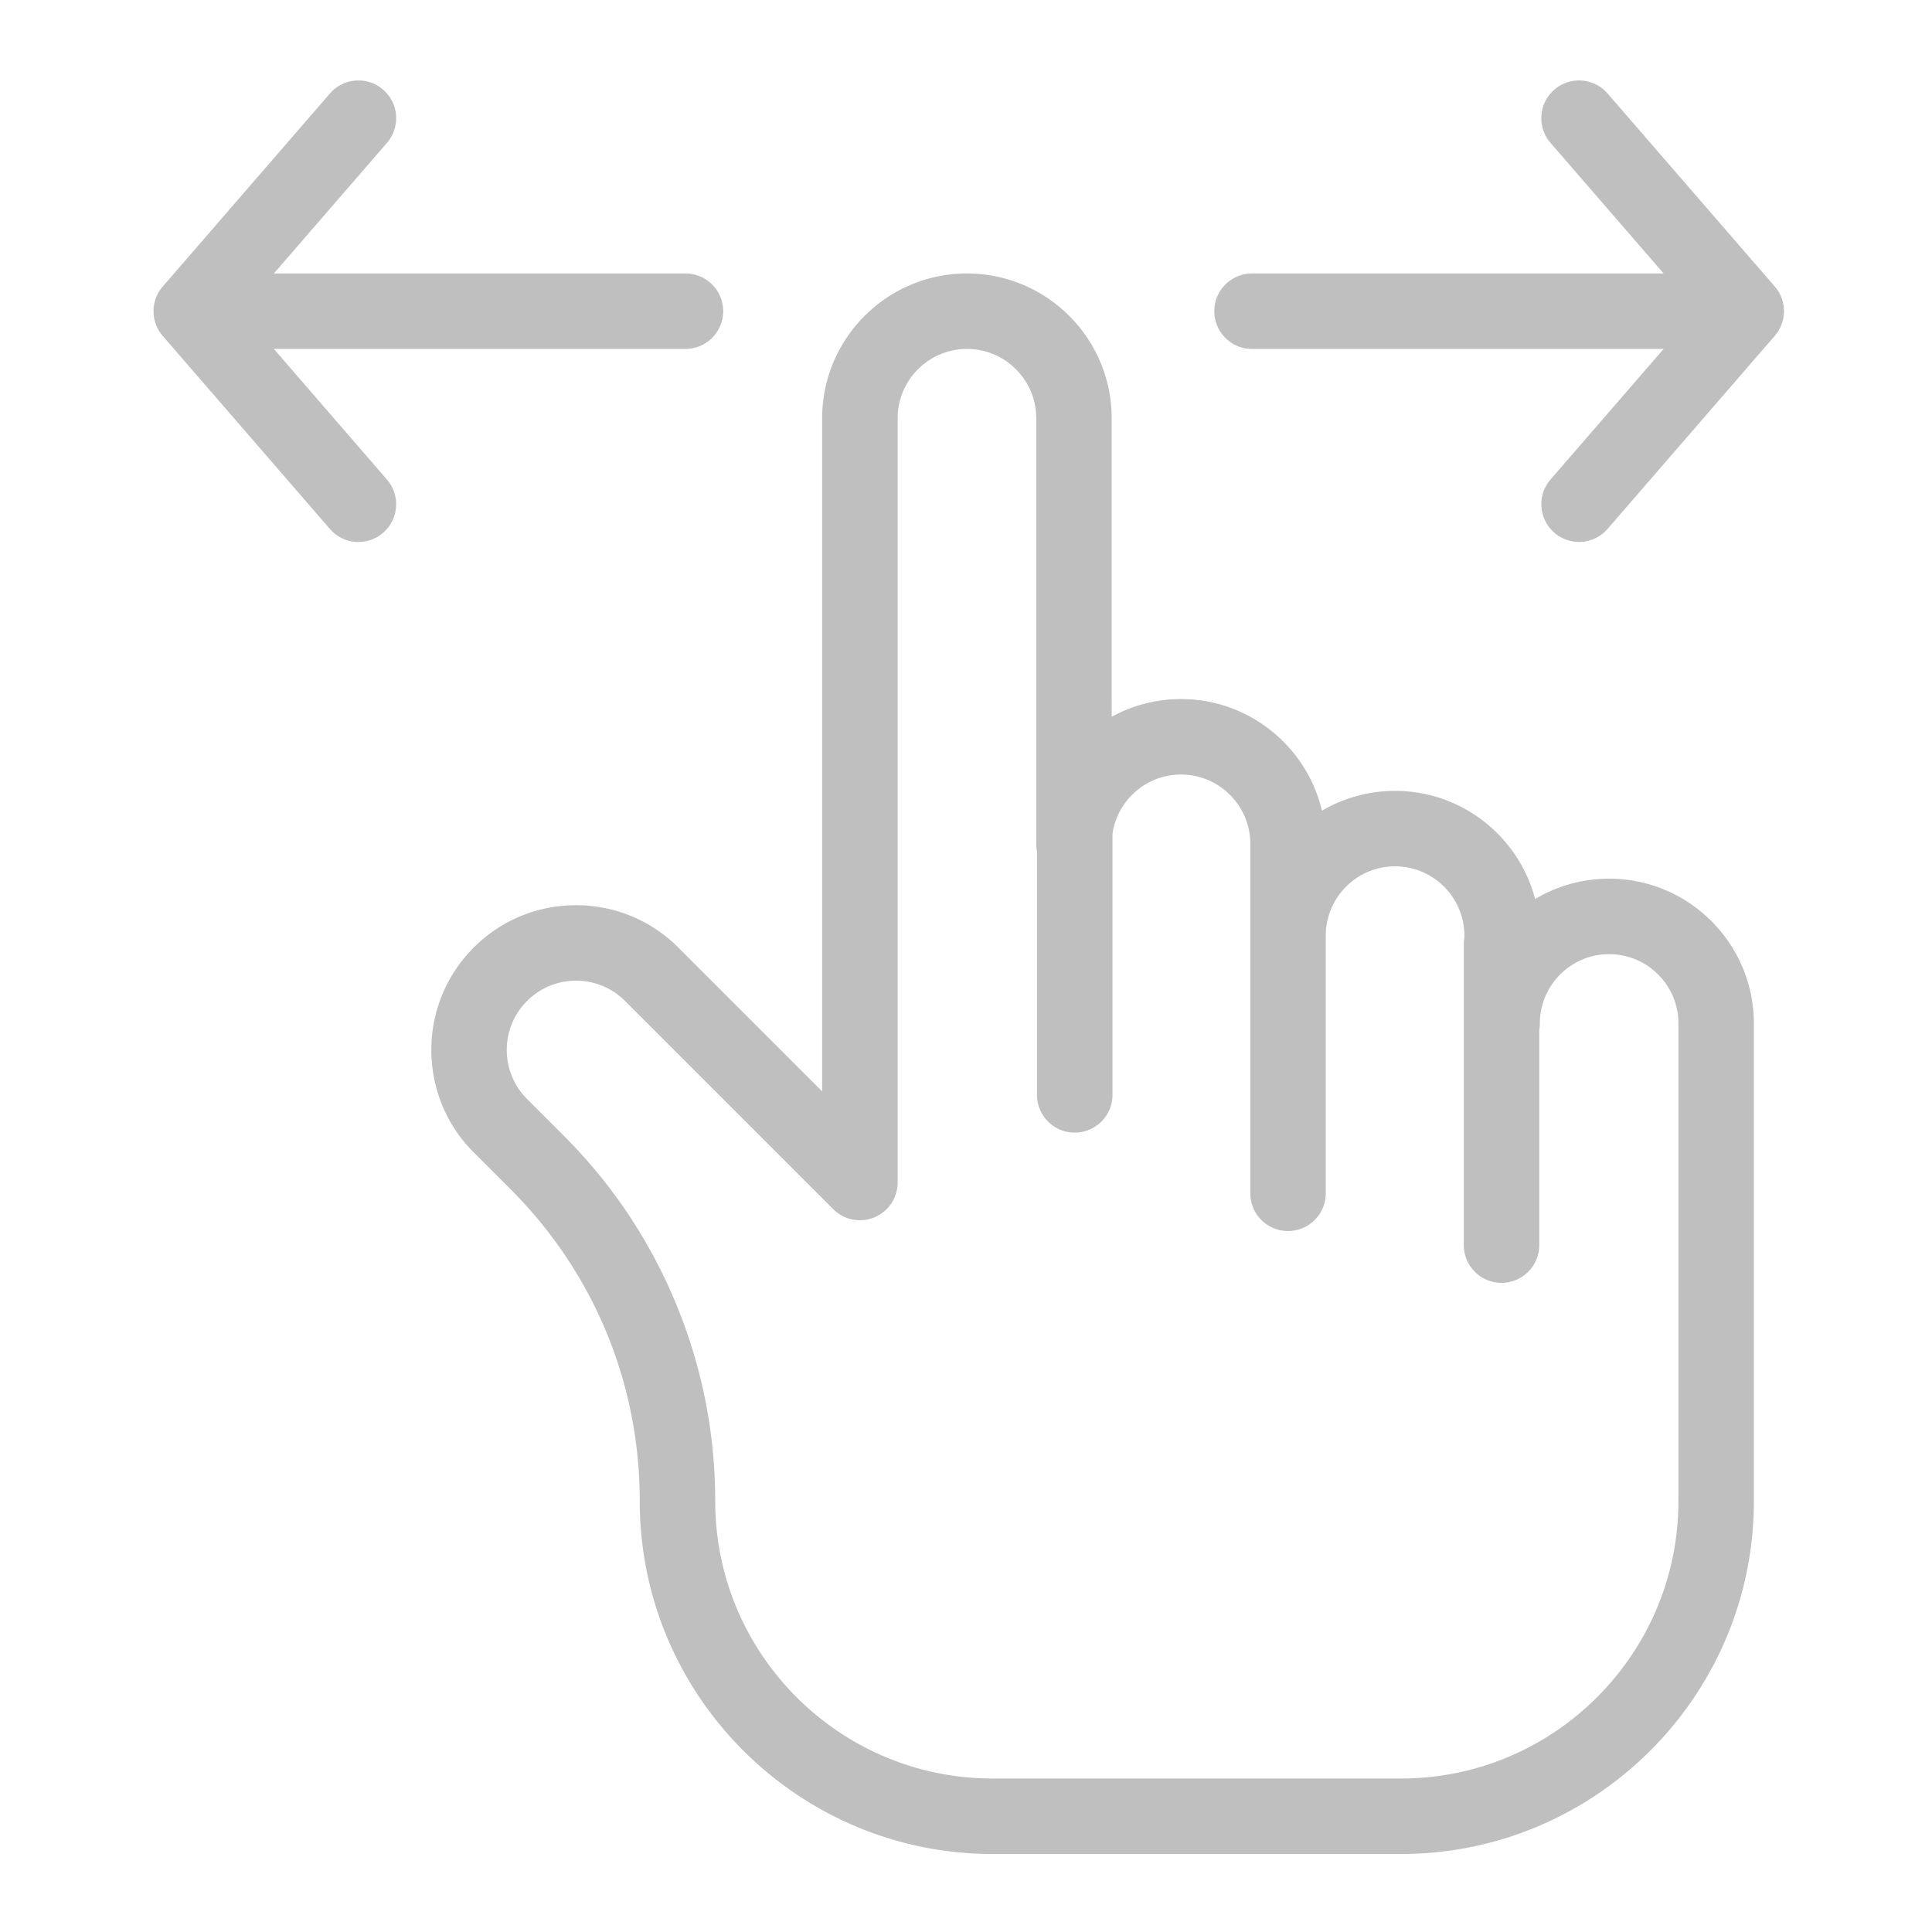 <?xml version="1.0" standalone="no"?><!DOCTYPE svg PUBLIC "-//W3C//DTD SVG 1.1//EN" "http://www.w3.org/Graphics/SVG/1.1/DTD/svg11.dtd"><svg t="1676518881903" class="icon" viewBox="0 0 1024 1024" version="1.1" xmlns="http://www.w3.org/2000/svg" p-id="3682" xmlns:xlink="http://www.w3.org/1999/xlink" width="32" height="32"><path d="M852.05 49.55c-7.23-8.35-19.86-9.26-28.21-2.03-8.35 7.23-9.26 19.86-2.03 28.21l59.94 69.21H663.61c-11.05 0-20 8.95-20 20s8.95 20 20 20h218.14l-59.93 69.2c-7.23 8.35-6.32 20.98 2.03 28.21 3.78 3.28 8.44 4.88 13.08 4.88 5.6 0 11.17-2.34 15.13-6.91l88.59-102.3c6.51-7.52 6.51-18.67 0-26.19l-88.6-102.28zM145.16 184.94H363.3c11.05 0 20-8.95 20-20s-8.95-20-20-20H145.16l59.93-69.2c7.23-8.35 6.32-20.98-2.03-28.21s-20.98-6.33-28.21 2.03l-88.59 102.3c-6.51 7.52-6.51 18.67 0 26.19l88.59 102.3c3.96 4.57 9.53 6.91 15.13 6.91 4.64 0 9.3-1.61 13.08-4.88 8.35-7.23 9.26-19.86 2.03-28.21l-59.93-69.23zM852.86 465.72c-14.32 0-27.73 3.94-39.21 10.79-8.61-32.95-38.63-57.33-74.25-57.33-14.13 0-27.37 3.84-38.75 10.52-7.96-33.88-38.43-59.18-74.7-59.18-13.3 0-25.81 3.4-36.73 9.38V221.67c0-42.31-34.42-76.73-76.73-76.73s-76.73 34.42-76.73 76.73v356.79l-76.21-76.21c-14.49-14.49-33.76-22.47-54.25-22.47s-39.76 7.98-54.25 22.47c-29.92 29.92-29.92 78.59 0 108.51l19.55 19.55c44.16 44.16 68.48 102.87 68.48 165.33 0 103.12 83.89 187.01 187.01 187.01h216.49c103.12 0 187.01-83.89 187.01-187.01V542.45c0-42.31-34.42-76.73-76.73-76.73z m36.73 329.92c0 81.06-65.95 147.01-147.01 147.01H526.09c-81.06 0-147.01-65.95-147.01-147.01 0-36.14-7.01-71.39-20.84-104.78s-33.8-63.28-59.35-88.83l-19.55-19.55c-14.32-14.32-14.32-37.62 0-51.94 6.94-6.94 16.16-10.76 25.97-10.76s19.03 3.82 25.97 10.76l110.35 110.35a19.995 19.995 0 0 0 21.8 4.33 20.016 20.016 0 0 0 12.35-18.48V221.67c0-20.25 16.48-36.73 36.73-36.73 20.25 0 36.73 16.48 36.73 36.73v225.58c0 1.35 0.14 2.66 0.39 3.94V580.3c0 11.05 8.95 20 20 20s20-8.95 20-20V441.91c2.59-17.73 17.9-31.39 36.33-31.39 20.25 0 36.73 16.48 36.73 36.73v185.22c0 11.05 8.95 20 20 20s20-8.95 20-20V495.9c0-20.25 16.48-36.73 36.73-36.73 20.25 0 36.73 16.48 36.73 36.73v1.31a20.23 20.23 0 0 0-0.31 3.42v159.3c0 11.05 8.95 20 20 20s20-8.95 20-20V545.87c0.19-1.11 0.31-2.25 0.31-3.42 0-20.25 16.48-36.73 36.73-36.73 20.25 0 36.73 16.48 36.73 36.73v253.19z" p-id="3683" fill="#bfbfbf"></path></svg>